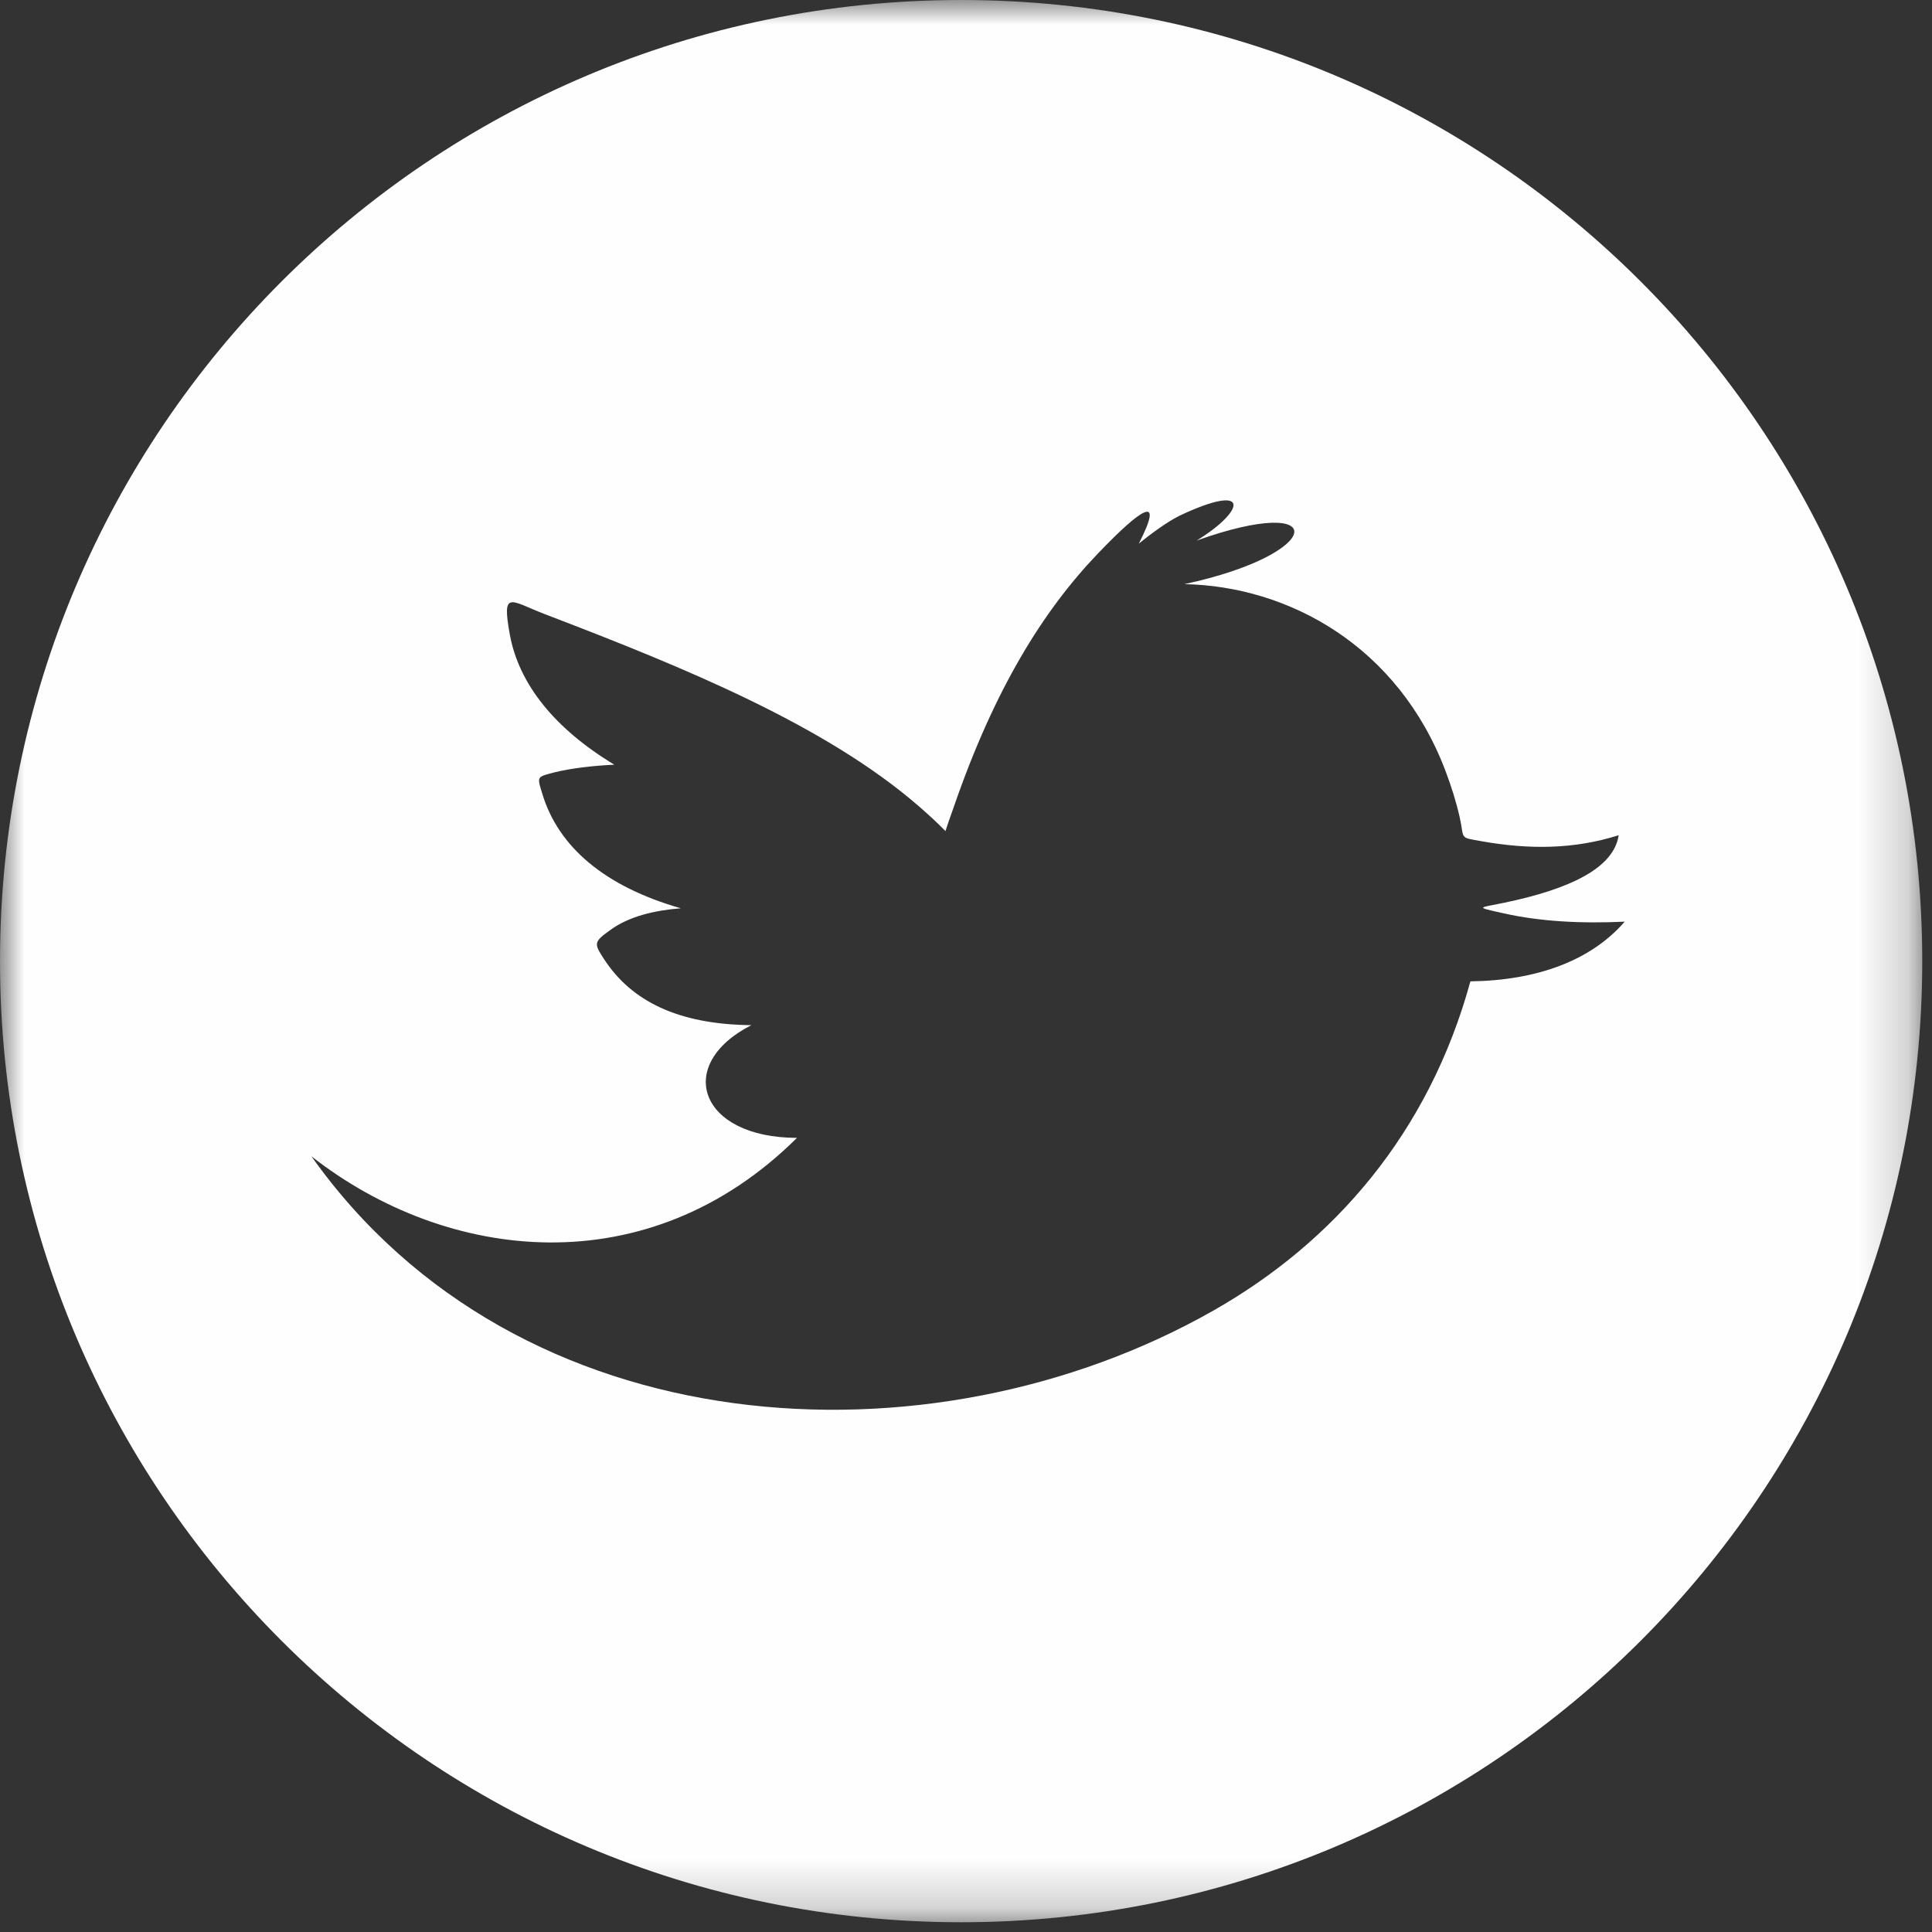 <?xml version="1.0" encoding="UTF-8"?>
<svg width="40px" height="40px" viewBox="0 0 40 40" version="1.1" xmlns="http://www.w3.org/2000/svg" xmlns:xlink="http://www.w3.org/1999/xlink">
    <rect x="0" y="0" width="40" height="40" fill="#333333" stroke="none"/>
    <!-- Generator: Sketch 53.2 (72643) - https://sketchapp.com -->
    <title>Group 3</title>
    <desc>Created with Sketch.</desc>
    <defs>
        <polygon id="path-1" points="0 0 39.798 0 39.798 39.798 0 39.798"></polygon>
    </defs>
    <g id="Page-1" stroke="none" stroke-width="1" fill="none" fill-rule="evenodd">
        <g id="Group-3">
            <mask id="mask-2" fill="white">
                <use xlink:href="#path-1"></use>
            </mask>
            <g id="Clip-2"></g>
            <path d="M19.899,0 C8.909,0 0,8.909 0,19.899 C0,30.889 8.909,39.798 19.899,39.798 C30.889,39.798 39.798,30.889 39.798,19.899 C39.798,8.909 30.889,0 19.899,0 M30.443,20.318 C29.58,23.467 27.609,25.724 25.113,27.139 C19.255,30.463 10.725,29.978 6.447,23.939 C9.255,26.14 13.413,26.624 16.501,23.558 C14.476,23.558 13.953,22.042 15.556,21.225 C14.038,21.209 13.073,20.728 12.507,19.859 C12.292,19.529 12.29,19.503 12.641,19.251 C13.025,18.972 13.55,18.848 14.096,18.805 C12.524,18.356 11.56,17.536 11.228,16.435 C11.165,16.229 11.136,16.146 11.186,16.095 C11.225,16.056 11.31,16.035 11.471,15.993 C11.835,15.902 12.301,15.852 12.719,15.832 C11.484,15.086 10.748,14.167 10.558,13.152 C10.382,12.194 10.564,12.441 11.282,12.716 C14.191,13.827 17.087,15.017 19.014,16.684 C19.21,16.854 19.4,17.027 19.575,17.207 C19.632,17.027 19.693,16.862 19.753,16.69 C20.589,14.272 21.59,12.651 22.732,11.459 C23.643,10.507 24.114,10.206 23.578,11.255 C23.816,11.062 24.155,10.809 24.423,10.676 C25.902,9.978 25.796,10.564 24.775,11.192 C27.559,10.195 27.463,11.463 24.521,12.094 C26.675,12.135 28.948,13.371 29.93,15.968 C30.044,16.271 30.146,16.587 30.223,16.927 C30.323,17.378 30.202,17.333 30.664,17.415 C31.659,17.593 32.598,17.584 33.513,17.292 C33.413,17.966 32.522,18.404 31.136,18.692 C30.62,18.8 30.512,18.772 31.13,18.909 C31.889,19.08 32.741,19.124 33.638,19.082 C32.938,19.889 31.822,20.299 30.443,20.318" id="Fill-1" fill="#FEFEFE" mask="url(#mask-2)"></path>
        </g>
    </g>
</svg>
